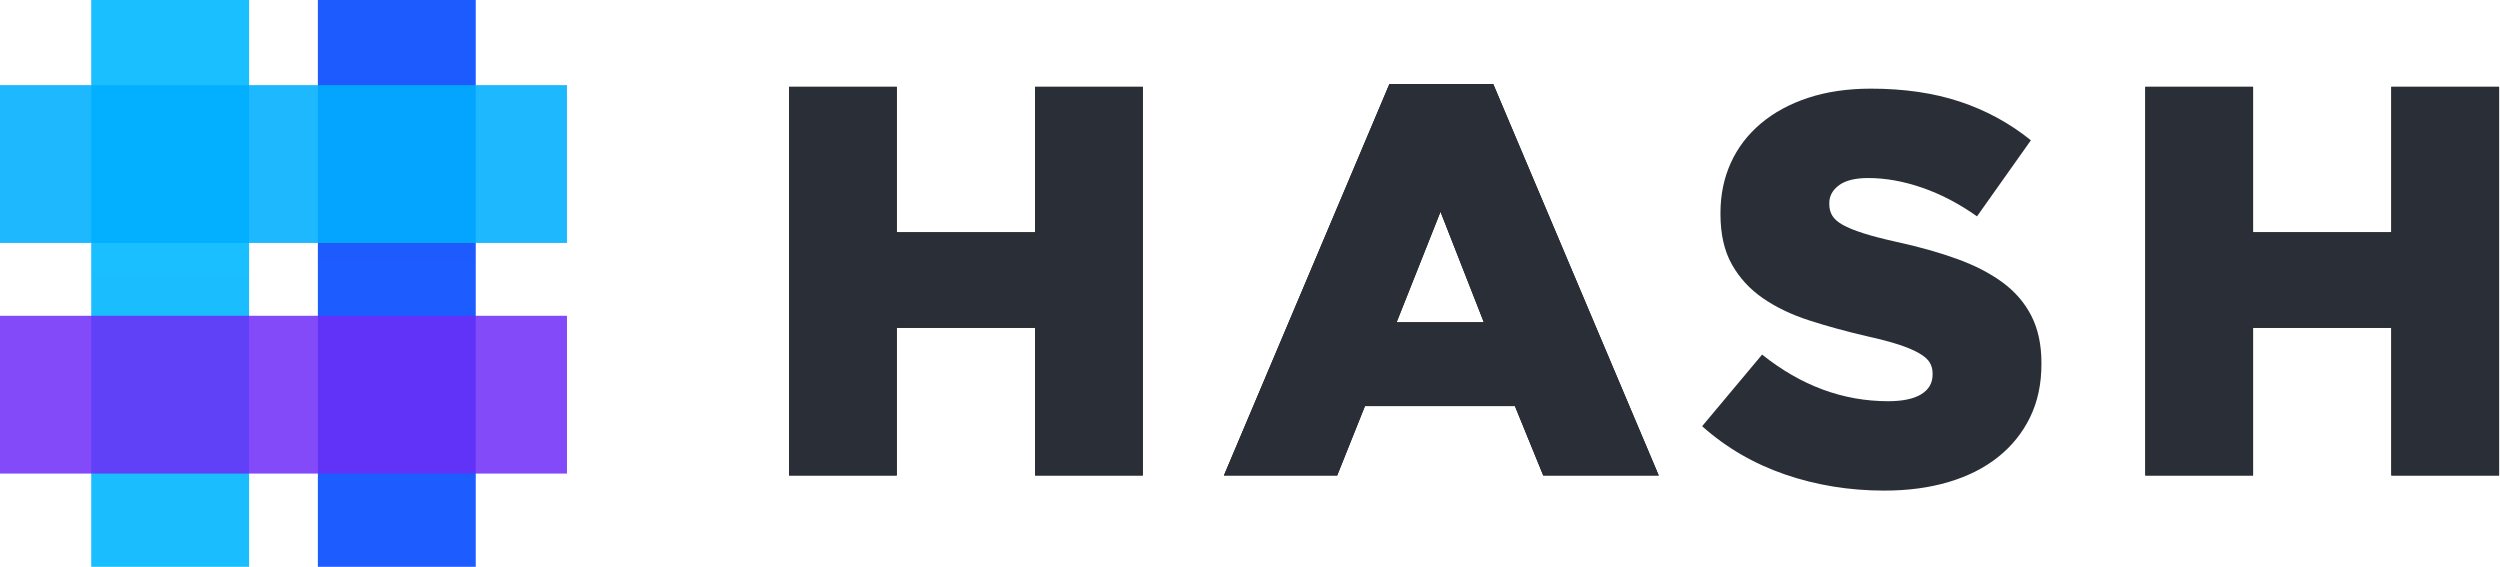<svg width="141" height="32" viewBox="0 0 141 32" fill="none" xmlns="http://www.w3.org/2000/svg">
<g clip-path="url(#clip0_2316_1081)">
<path opacity="0.886" d="M17.928 31.968H26.832V-0H17.928V31.968Z" fill="url(#paint0_linear_2316_1081)"/>
<path opacity="0.898" d="M5.145 31.968H14.048V-0H5.145V31.968Z" fill="url(#paint1_linear_2316_1081)"/>
<path opacity="0.881" d="M0 13.702H31.977V4.801H0V13.702Z" fill="url(#paint2_linear_2316_1081)"/>
<path opacity="0.856" d="M0 26.71H31.977V17.81H0V26.71Z" fill="url(#paint3_linear_2316_1081)"/>
<path d="M44.501 4.897H50.577V13.101H58.376V4.897H64.452V26.816H58.376V18.487H50.577V26.816H44.501V4.897Z" fill="#0E1114"/>
<path d="M44.501 4.897H50.577V13.101H58.376V4.897H64.452V26.816H58.376V18.487H50.577V26.816H44.501V4.897Z" fill="#2A2E36"/>
<path d="M83.687 18.174L81.244 11.943L78.77 18.174H83.687ZM78.362 4.741H84.219L93.553 26.816H87.038L85.441 22.902H76.984L75.418 26.816H69.029L78.362 4.741Z" fill="#0E1114"/>
<path d="M83.687 18.174L81.244 11.943L78.77 18.174H83.687ZM78.362 4.741H84.219L93.553 26.816H87.038L85.441 22.902H76.984L75.418 26.816H69.029L78.362 4.741Z" fill="#2A2E36"/>
<path d="M106.273 27.67C104.31 27.67 102.447 27.367 100.682 26.762C98.918 26.156 97.357 25.248 96 24.038L99.383 19.998C101.575 21.752 103.945 22.628 106.492 22.628C107.307 22.628 107.928 22.498 108.356 22.237C108.784 21.976 108.998 21.606 108.998 21.125V21.063C108.998 20.833 108.946 20.63 108.841 20.452C108.737 20.275 108.544 20.103 108.262 19.936C107.98 19.769 107.604 19.607 107.134 19.45C106.665 19.294 106.054 19.132 105.302 18.965C104.133 18.694 103.047 18.396 102.045 18.073C101.043 17.749 100.171 17.332 99.43 16.82C98.688 16.309 98.104 15.672 97.676 14.91C97.248 14.148 97.034 13.204 97.034 12.076V12.014C97.034 10.991 97.227 10.052 97.613 9.196C97.999 8.34 98.563 7.599 99.304 6.973C100.046 6.346 100.938 5.861 101.982 5.517C103.026 5.172 104.206 5 105.521 5C107.401 5 109.076 5.245 110.548 5.736C112.02 6.226 113.352 6.952 114.542 7.912L111.504 12.202C110.501 11.492 109.473 10.954 108.419 10.589C107.364 10.224 106.346 10.041 105.365 10.041C104.634 10.041 104.086 10.177 103.72 10.448C103.355 10.72 103.172 11.054 103.172 11.45V11.513C103.172 11.763 103.23 11.982 103.345 12.17C103.459 12.358 103.658 12.53 103.94 12.687C104.222 12.844 104.608 13 105.099 13.157C105.589 13.313 106.21 13.475 106.962 13.642C108.215 13.913 109.348 14.232 110.36 14.597C111.373 14.962 112.234 15.406 112.944 15.928C113.654 16.45 114.197 17.081 114.573 17.822C114.949 18.563 115.137 19.445 115.137 20.468V20.531C115.137 21.658 114.923 22.66 114.495 23.537C114.067 24.413 113.466 25.16 112.694 25.775C111.921 26.391 110.992 26.861 109.906 27.184C108.82 27.508 107.609 27.67 106.273 27.67Z" fill="#2A2E36"/>
<path d="M120.997 4.897H127.073V13.101H134.872V4.897H140.948V26.816H134.872V18.487H127.073V26.816H120.997V4.897Z" fill="#0E1114"/>
<path d="M120.997 4.897H127.073V13.101H134.872V4.897H140.948V26.816H134.872V18.487H127.073V26.816H120.997V4.897Z" fill="#2A2E36"/>
</g>
<defs>
<linearGradient id="paint0_linear_2316_1081" x1="463.112" y1="3196.86" x2="463.112" y2="-0" gradientUnits="userSpaceOnUse">
<stop stop-color="#00BBFF"/>
<stop offset="1" stop-color="#0046FF"/>
</linearGradient>
<linearGradient id="paint1_linear_2316_1081" x1="450.294" y1="-0" x2="450.294" y2="3196.86" gradientUnits="userSpaceOnUse">
<stop stop-color="#00B8FF"/>
<stop offset="1" stop-color="#0010FF"/>
</linearGradient>
<linearGradient id="paint2_linear_2316_1081" x1="187.273" y1="449.86" x2="3067.47" y2="449.86" gradientUnits="userSpaceOnUse">
<stop stop-color="#00AFFF"/>
<stop offset="1" stop-color="#5424FF"/>
</linearGradient>
<linearGradient id="paint3_linear_2316_1081" x1="281.503" y1="462.835" x2="3197.74" y2="462.835" gradientUnits="userSpaceOnUse">
<stop stop-color="#6D2BF6"/>
<stop offset="1" stop-color="#0080FF"/>
</linearGradient>
<clipPath id="clip0_2316_1081">
<rect width="141" height="32" fill="white"/>
</clipPath>
</defs>
</svg>
